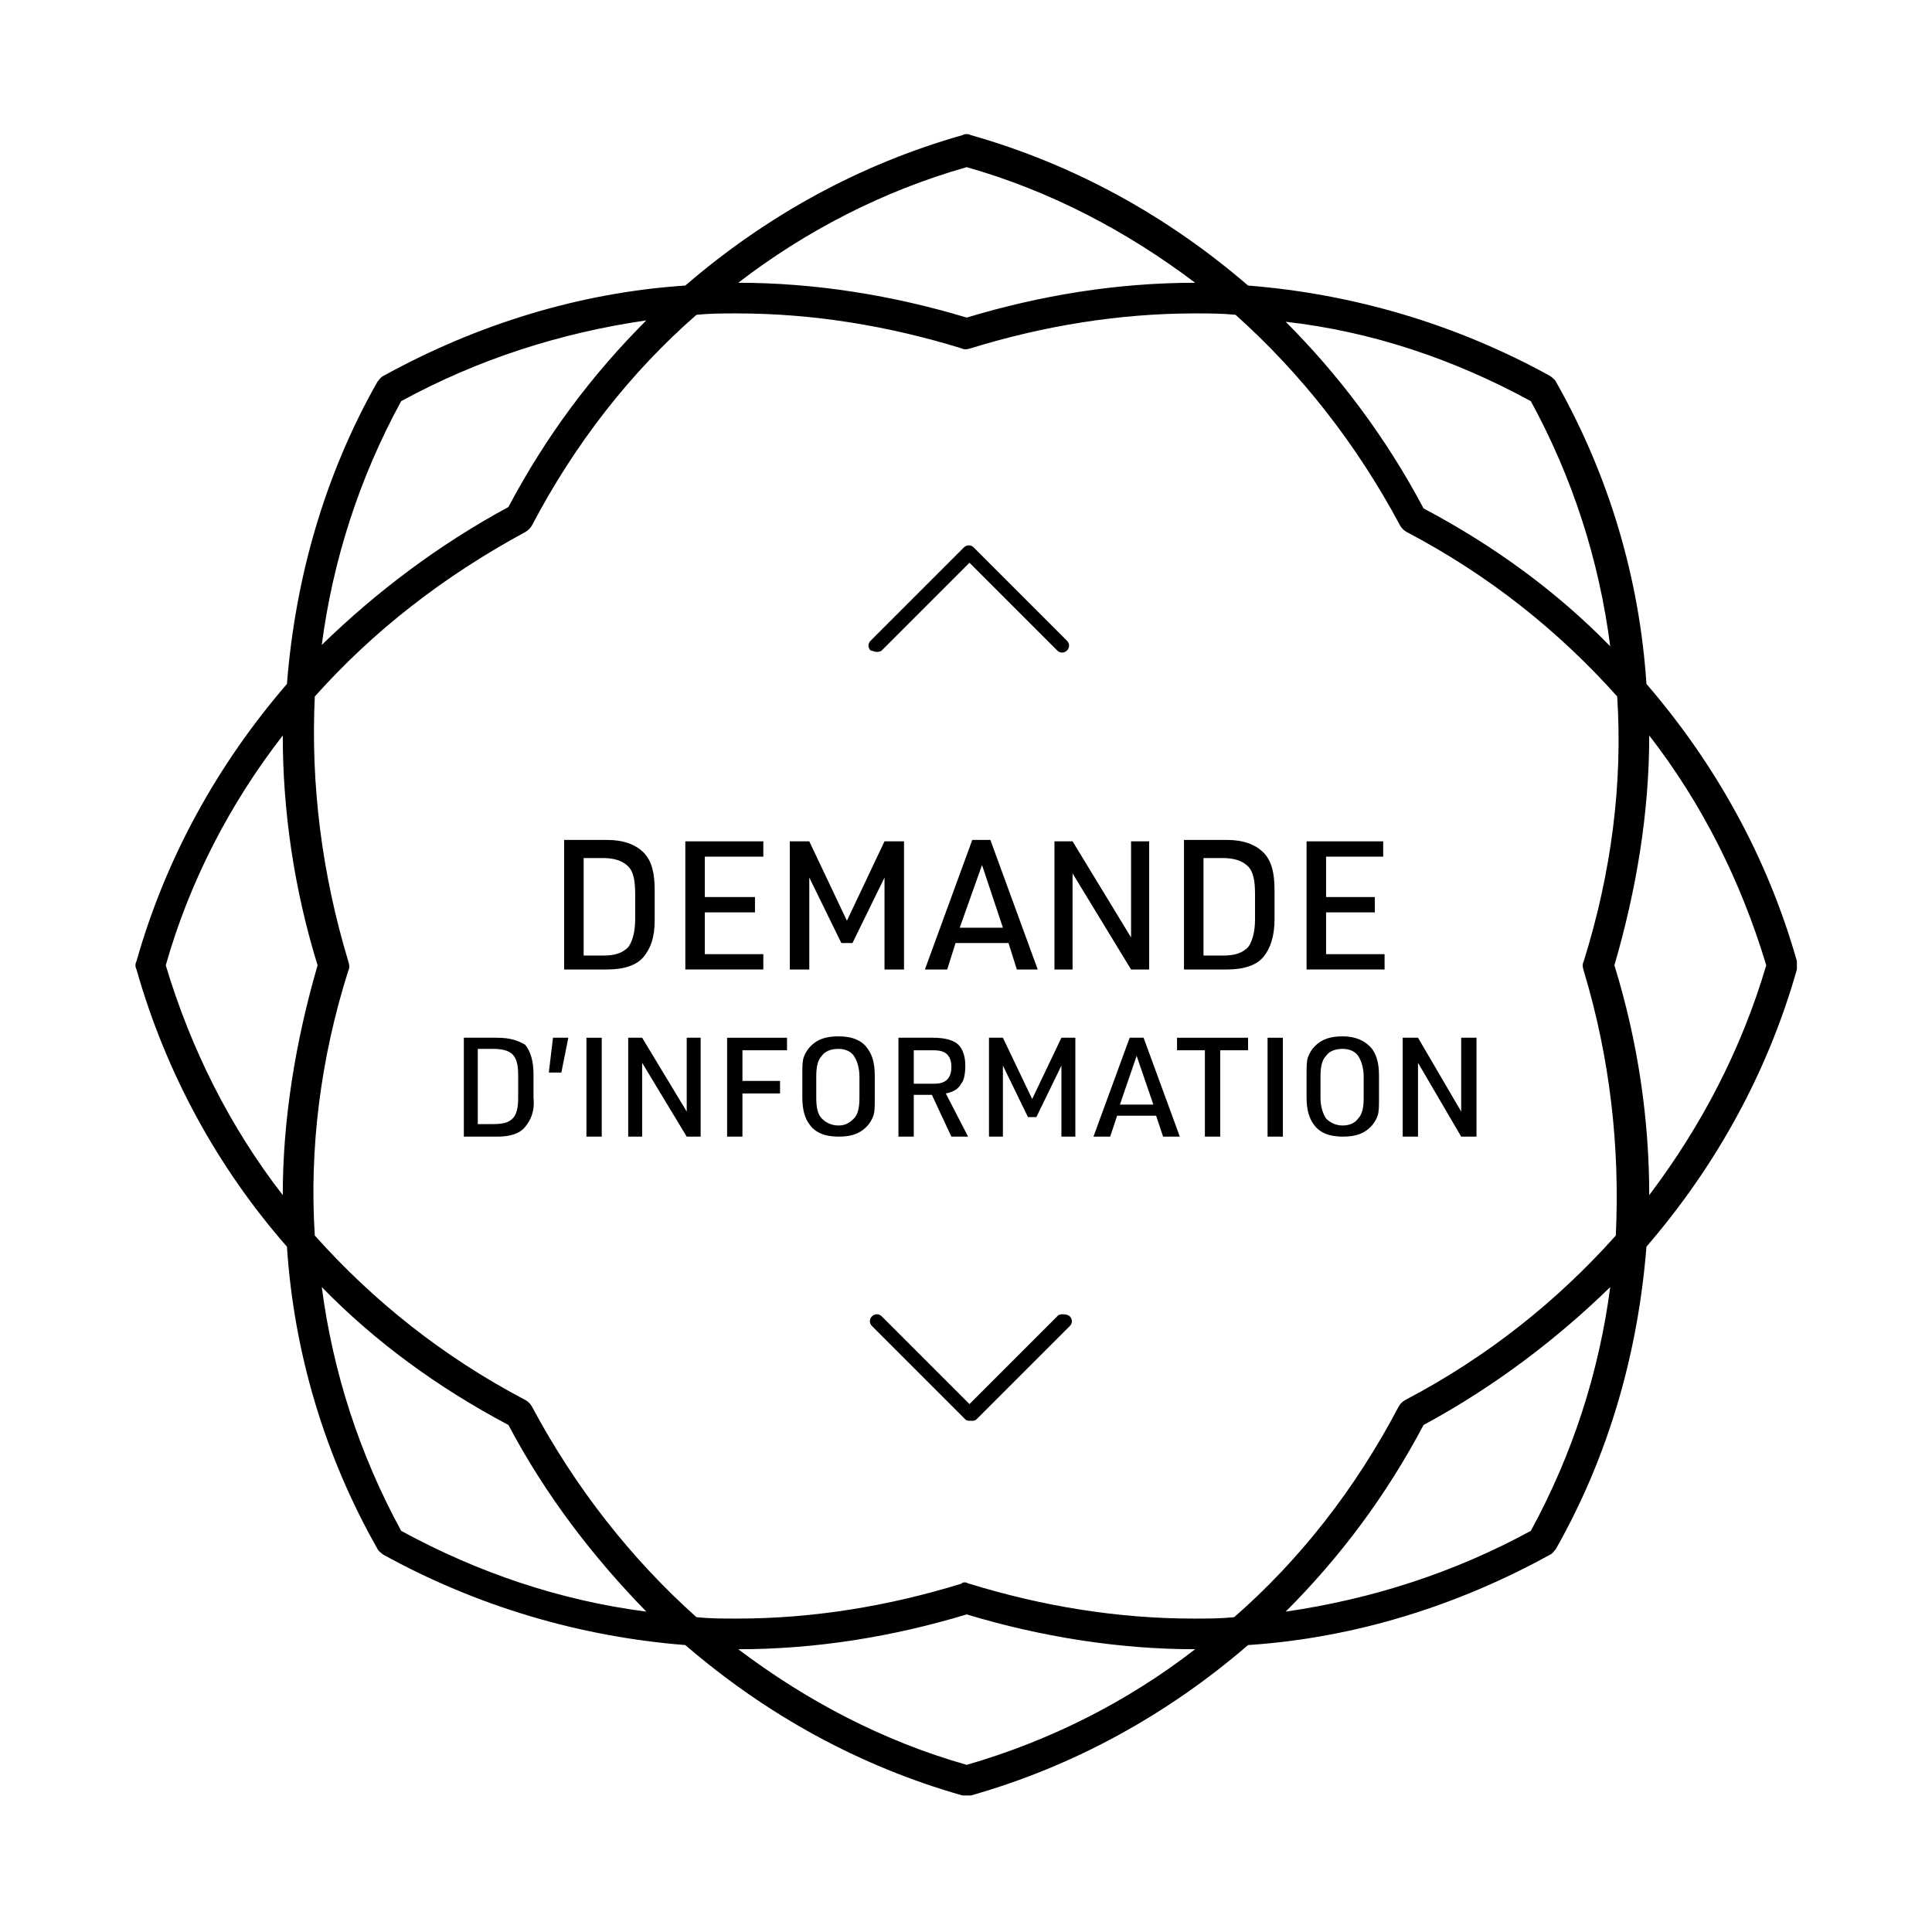 <svg xmlns="http://www.w3.org/2000/svg" xmlns:xlink="http://www.w3.org/1999/xlink" id="Calque_1" x="0px" y="0px" viewBox="0 0 138.7 138.7" style="enable-background:new 0 0 138.7 138.7;" xml:space="preserve"><g>	<path d="M47,66.1v-2.2c0-1.2-0.2-2.1-0.8-2.7c-0.6-0.6-1.5-0.9-2.6-0.9h-3.1v9.3h3.1c1.2,0,2.1-0.3,2.6-0.9S47,67.3,47,66.1z   M45.6,66c0,0.9-0.2,1.6-0.5,2c-0.4,0.4-0.9,0.6-1.8,0.6h-1.4v-7h1.4c0.8,0,1.4,0.2,1.8,0.6s0.5,1.1,0.5,2V66z"></path>	<polygon points="54.8,68.5 50.6,68.5 50.6,65.5 54.2,65.5 54.2,64.4 50.6,64.4 50.6,61.5 54.8,61.5 54.8,60.4 49.2,60.4 49.2,69.6   54.8,69.6  "></polygon>	<polygon points="58.1,63 60.4,67.7 61.2,67.7 63.5,63 63.5,69.6 64.9,69.6 64.9,60.4 63.5,60.4 60.8,66.1 58.1,60.4 56.7,60.4   56.7,69.6 58.1,69.6  "></polygon>	<path d="M73,69.6h1.5l-3.4-9.3h-1.3l-3.4,9.3H68l0.6-1.9h3.8L73,69.6z M68.9,66.6l1.6-4.5l1.5,4.5H68.9z"></path>	<polygon points="75.7,69.6 77,69.6 77,62.7 81.2,69.6 82.5,69.6 82.5,60.4 81.2,60.4 81.2,67.3 77,60.4 75.7,60.4  "></polygon>	<path d="M91.5,63.9c0-1.2-0.2-2.1-0.8-2.7c-0.6-0.6-1.5-0.9-2.6-0.9H85v9.3h3.1c1.2,0,2.1-0.3,2.6-0.9s0.8-1.5,0.8-2.7V63.9z   M90.1,66c0,0.9-0.2,1.6-0.5,2c-0.4,0.4-0.9,0.6-1.8,0.6h-1.4v-7h1.4c0.8,0,1.4,0.2,1.8,0.6s0.5,1.1,0.5,2V66z"></path>	<polygon points="95.2,65.5 98.7,65.5 98.7,64.4 95.2,64.4 95.2,61.5 99.3,61.5 99.3,60.4 93.8,60.4 93.8,69.6 99.4,69.6 99.4,68.5   95.2,68.5  "></polygon>	<path d="M35.7,74.5h-2.4v7.1h2.4c0.9,0,1.6-0.2,2-0.7c0.4-0.5,0.7-1.1,0.6-2.1v-1.7c0-0.9-0.2-1.6-0.6-2.1  C37.2,74.7,36.6,74.5,35.7,74.5z M37.2,78.8c0,0.7-0.1,1.2-0.4,1.5c-0.3,0.3-0.7,0.4-1.4,0.4h-1.1v-5.4h1.1c0.6,0,1.1,0.1,1.4,0.4  c0.3,0.3,0.4,0.8,0.4,1.5V78.8z"></path>	<polygon points="39.4,77 40.3,77 40.8,74.5 39.7,74.5  "></polygon>	<rect x="42.1" y="74.5" width="1.1" height="7.1"></rect>	<polygon points="49.3,79.8 46.1,74.5 45.1,74.5 45.1,81.6 46.1,81.6 46.1,76.3 49.3,81.6 50.3,81.6 50.3,74.5 49.3,74.5  "></polygon>	<polygon points="52.2,81.6 53.3,81.6 53.3,78.5 56,78.5 56,77.6 53.3,77.6 53.3,75.4 56.5,75.4 56.5,74.5 52.2,74.5  "></polygon>	<path d="M62.8,78.9v-1.7c0-0.9-0.2-1.5-0.5-1.9c-0.4-0.6-1.1-0.9-2.1-0.9c-0.9,0-1.5,0.2-2,0.7c-0.2,0.2-0.4,0.5-0.5,0.8  s-0.1,0.7-0.1,1.2v1.7c0,0.9,0.2,1.5,0.5,1.9c0.4,0.6,1.1,0.9,2.1,0.9c0.9,0,1.5-0.2,2-0.7c0.2-0.2,0.4-0.5,0.5-0.8  S62.8,79.5,62.8,78.9z M61.7,78.8c0,0.7-0.1,1.2-0.4,1.5s-0.6,0.5-1.1,0.5c-0.5,0-0.9-0.2-1.2-0.5s-0.4-0.8-0.4-1.5v-1.5  c0-0.7,0.1-1.2,0.4-1.5c0.2-0.3,0.6-0.5,1.2-0.5c0.5,0,0.9,0.2,1.1,0.5c0.2,0.3,0.4,0.8,0.4,1.5V78.8z"></path>	<path d="M69.3,76.5c0-0.7-0.2-1.2-0.5-1.5c-0.3-0.3-0.9-0.5-1.8-0.5h-2.5v7.1h1.1v-3h1.3l1.4,3h1.2l-1.6-3.1  c0.5-0.1,0.9-0.3,1.1-0.7C69.2,77.6,69.3,77.1,69.3,76.5z M68,77.5c-0.2,0.2-0.5,0.3-0.9,0.3h-1.5v-2.4H67c0.5,0,0.8,0.1,1,0.3  c0.2,0.2,0.3,0.5,0.3,0.9C68.3,77,68.2,77.3,68,77.5z"></path>	<polygon points="74.1,78.9 72,74.5 71,74.5 71,81.6 72,81.6 72,76.5 73.8,80.2 74.4,80.2 76.2,76.5 76.2,81.6 77.2,81.6 77.2,74.5   76.2,74.5  "></polygon>	<path d="M81.1,74.5l-2.6,7.1h1.2l0.5-1.5H83l0.5,1.5h1.2l-2.6-7.1H81.1z M80.4,79.3l1.2-3.5l1.2,3.5H80.4z"></path>	<polygon points="84.5,75.4 86.5,75.4 86.5,81.6 87.6,81.6 87.6,75.4 89.6,75.4 89.6,74.5 84.5,74.5  "></polygon>	<rect x="91" y="74.5" width="1.1" height="7.1"></rect>	<path d="M96.4,74.4c-0.9,0-1.5,0.2-2,0.7c-0.2,0.2-0.4,0.5-0.5,0.8c-0.1,0.3-0.1,0.7-0.1,1.2v1.7c0,0.9,0.2,1.5,0.5,1.9  c0.4,0.6,1.1,0.9,2.1,0.9c0.9,0,1.5-0.2,2-0.7c0.2-0.2,0.4-0.5,0.5-0.8c0.1-0.3,0.1-0.7,0.1-1.2v-1.7c0-0.9-0.2-1.5-0.5-1.9  C98,74.7,97.3,74.4,96.4,74.4z M97.9,78.8c0,0.7-0.1,1.2-0.4,1.5c-0.2,0.3-0.6,0.5-1.1,0.5c-0.5,0-0.9-0.2-1.2-0.5  c-0.2-0.3-0.4-0.8-0.4-1.5v-1.5c0-0.7,0.1-1.2,0.4-1.5c0.2-0.3,0.6-0.5,1.2-0.5c0.5,0,0.9,0.2,1.1,0.5c0.2,0.3,0.4,0.8,0.4,1.5  V78.8z"></path>	<polygon points="104.9,79.8 101.8,74.5 100.7,74.5 100.7,81.6 101.8,81.6 101.8,76.3 104.9,81.6 106,81.6 106,74.5 104.9,74.5  "></polygon>	<path d="M129,69c-2.1-7.4-5.8-14.1-10.8-19.9c-0.5-7.6-2.7-15-6.5-21.7c-0.1-0.2-0.3-0.3-0.4-0.4c-6.7-3.7-14.1-5.9-21.7-6.5  c-5.8-5-12.5-8.7-19.9-10.8c-0.2-0.1-0.4-0.1-0.6,0c-7.4,2.1-14.1,5.8-19.9,10.8c-7.6,0.5-15,2.8-21.7,6.5  c-0.2,0.1-0.3,0.3-0.4,0.4c-3.8,6.7-5.9,14.1-6.5,21.7c-5,5.8-8.7,12.5-10.8,19.9c-0.1,0.2-0.1,0.4,0,0.6  c2.1,7.4,5.8,14.2,10.8,19.9c0.5,7.6,2.7,15,6.5,21.7c0.1,0.2,0.3,0.3,0.4,0.4c6.7,3.7,14.1,5.9,21.7,6.5c5.8,5,12.5,8.7,19.9,10.8  c0.1,0,0.2,0,0.3,0c0.1,0,0.2,0,0.3,0c7.4-2.1,14.1-5.8,19.9-10.8c7.6-0.5,15-2.8,21.7-6.5c0.2-0.1,0.3-0.3,0.4-0.4  c3.8-6.7,5.9-14.1,6.5-21.7c5-5.8,8.7-12.5,10.8-19.9C129,69.5,129,69.3,129,69z M109.9,28.8c3,5.5,4.9,11.4,5.7,17.6  c-3.8-3.9-8.3-7.2-13.4-9.9c-2.7-5.1-6.1-9.6-9.9-13.4C98.5,23.8,104.4,25.8,109.9,28.8z M69.4,12c6,1.7,11.5,4.6,16.4,8.3  c0,0,0,0,0,0c-5.6,0-11.1,0.9-16.4,2.5c-5.3-1.6-10.9-2.5-16.4-2.5c0,0,0,0,0,0C57.8,16.6,63.4,13.7,69.4,12z M28.8,28.8  c5.5-3,11.4-4.9,17.6-5.8c-3.9,3.9-7.2,8.3-9.9,13.4c-5,2.7-9.5,6.1-13.4,9.9C23.9,40.2,25.8,34.3,28.8,28.8z M20.3,85.8  c-3.8-4.9-6.6-10.5-8.4-16.5c1.7-6,4.6-11.6,8.4-16.5c0,5.4,0.8,11,2.5,16.5C21.2,74.8,20.3,80.4,20.3,85.8z M28.8,109.9  c-3-5.5-4.9-11.4-5.7-17.5c3.8,3.9,8.3,7.2,13.4,9.9c2.7,5.1,6.1,9.5,9.9,13.4C40.2,114.9,34.3,112.9,28.8,109.9z M69.4,126.7  c-6-1.7-11.5-4.6-16.4-8.3c0,0,0,0,0,0c5.6,0,11.1-0.9,16.4-2.5c5.3,1.6,10.9,2.5,16.4,2.5l0,0c0,0,0,0,0,0  C80.9,122.2,75.3,125,69.4,126.7z M109.9,109.9c-5.5,3-11.4,4.9-17.6,5.8c3.9-3.9,7.2-8.3,9.9-13.4c5-2.7,9.5-6.1,13.4-9.9  C114.8,98.5,112.9,104.4,109.9,109.9z M116,88.7c-4.2,4.7-9.2,8.7-15.1,11.8c-0.2,0.1-0.4,0.3-0.5,0.5c-3.1,5.9-7.1,11-11.8,15.1  c-1,0.1-1.9,0.1-2.9,0.1c-5.5,0-10.9-0.9-16.1-2.5c-0.1,0-0.2-0.1-0.3-0.1l0,0c-0.1,0-0.2,0-0.3,0.1c-5.2,1.6-10.6,2.5-16.1,2.5  c-1,0-1.9,0-2.9-0.1c-4.7-4.2-8.7-9.3-11.8-15.1c-0.1-0.2-0.3-0.4-0.5-0.5c-5.9-3.1-10.9-7.1-15.1-11.8c-0.4-6.2,0.4-12.7,2.4-19  c0.1-0.2,0.1-0.4,0-0.7c-1.9-6.3-2.7-12.7-2.4-19c4.2-4.7,9.2-8.6,15.1-11.8c0.2-0.1,0.4-0.3,0.5-0.5c3.1-5.9,7.1-11,11.8-15.1  c1-0.1,1.9-0.1,2.9-0.1c5.5,0,10.9,0.9,16.1,2.5c0.2,0.1,0.4,0.1,0.7,0c5.2-1.6,10.6-2.5,16.1-2.5c1,0,1.9,0,2.9,0.1  c4.7,4.2,8.7,9.3,11.8,15.1c0.1,0.2,0.3,0.4,0.5,0.5c5.9,3.1,10.9,7.1,15.1,11.8c0.4,6.2-0.4,12.6-2.4,19c-0.1,0.2-0.1,0.4,0,0.7  C115.6,76,116.3,82.4,116,88.7z M118.4,85.8c0-5.4-0.8-11-2.5-16.5c1.6-5.5,2.5-11,2.5-16.5c3.8,4.9,6.6,10.5,8.4,16.5  C125,75.4,122.1,80.9,118.4,85.8z"></path>	<path d="M62.9,46.8c0.1,0,0.3,0,0.4-0.1l6.3-6.3l6.3,6.3c0.2,0.2,0.5,0.2,0.7,0s0.2-0.5,0-0.7l-6.7-6.7c-0.2-0.2-0.5-0.2-0.7,0  l-6.7,6.7c-0.2,0.2-0.2,0.5,0,0.7C62.6,46.7,62.8,46.8,62.9,46.8z"></path>	<path d="M75.9,94.5l-6.3,6.3l-6.3-6.3c-0.2-0.2-0.5-0.2-0.7,0s-0.2,0.5,0,0.7l6.7,6.7c0.1,0.1,0.2,0.1,0.4,0.1s0.3,0,0.4-0.1  l6.7-6.7c0.2-0.2,0.2-0.5,0-0.7S76,94.3,75.9,94.5z"></path></g></svg>